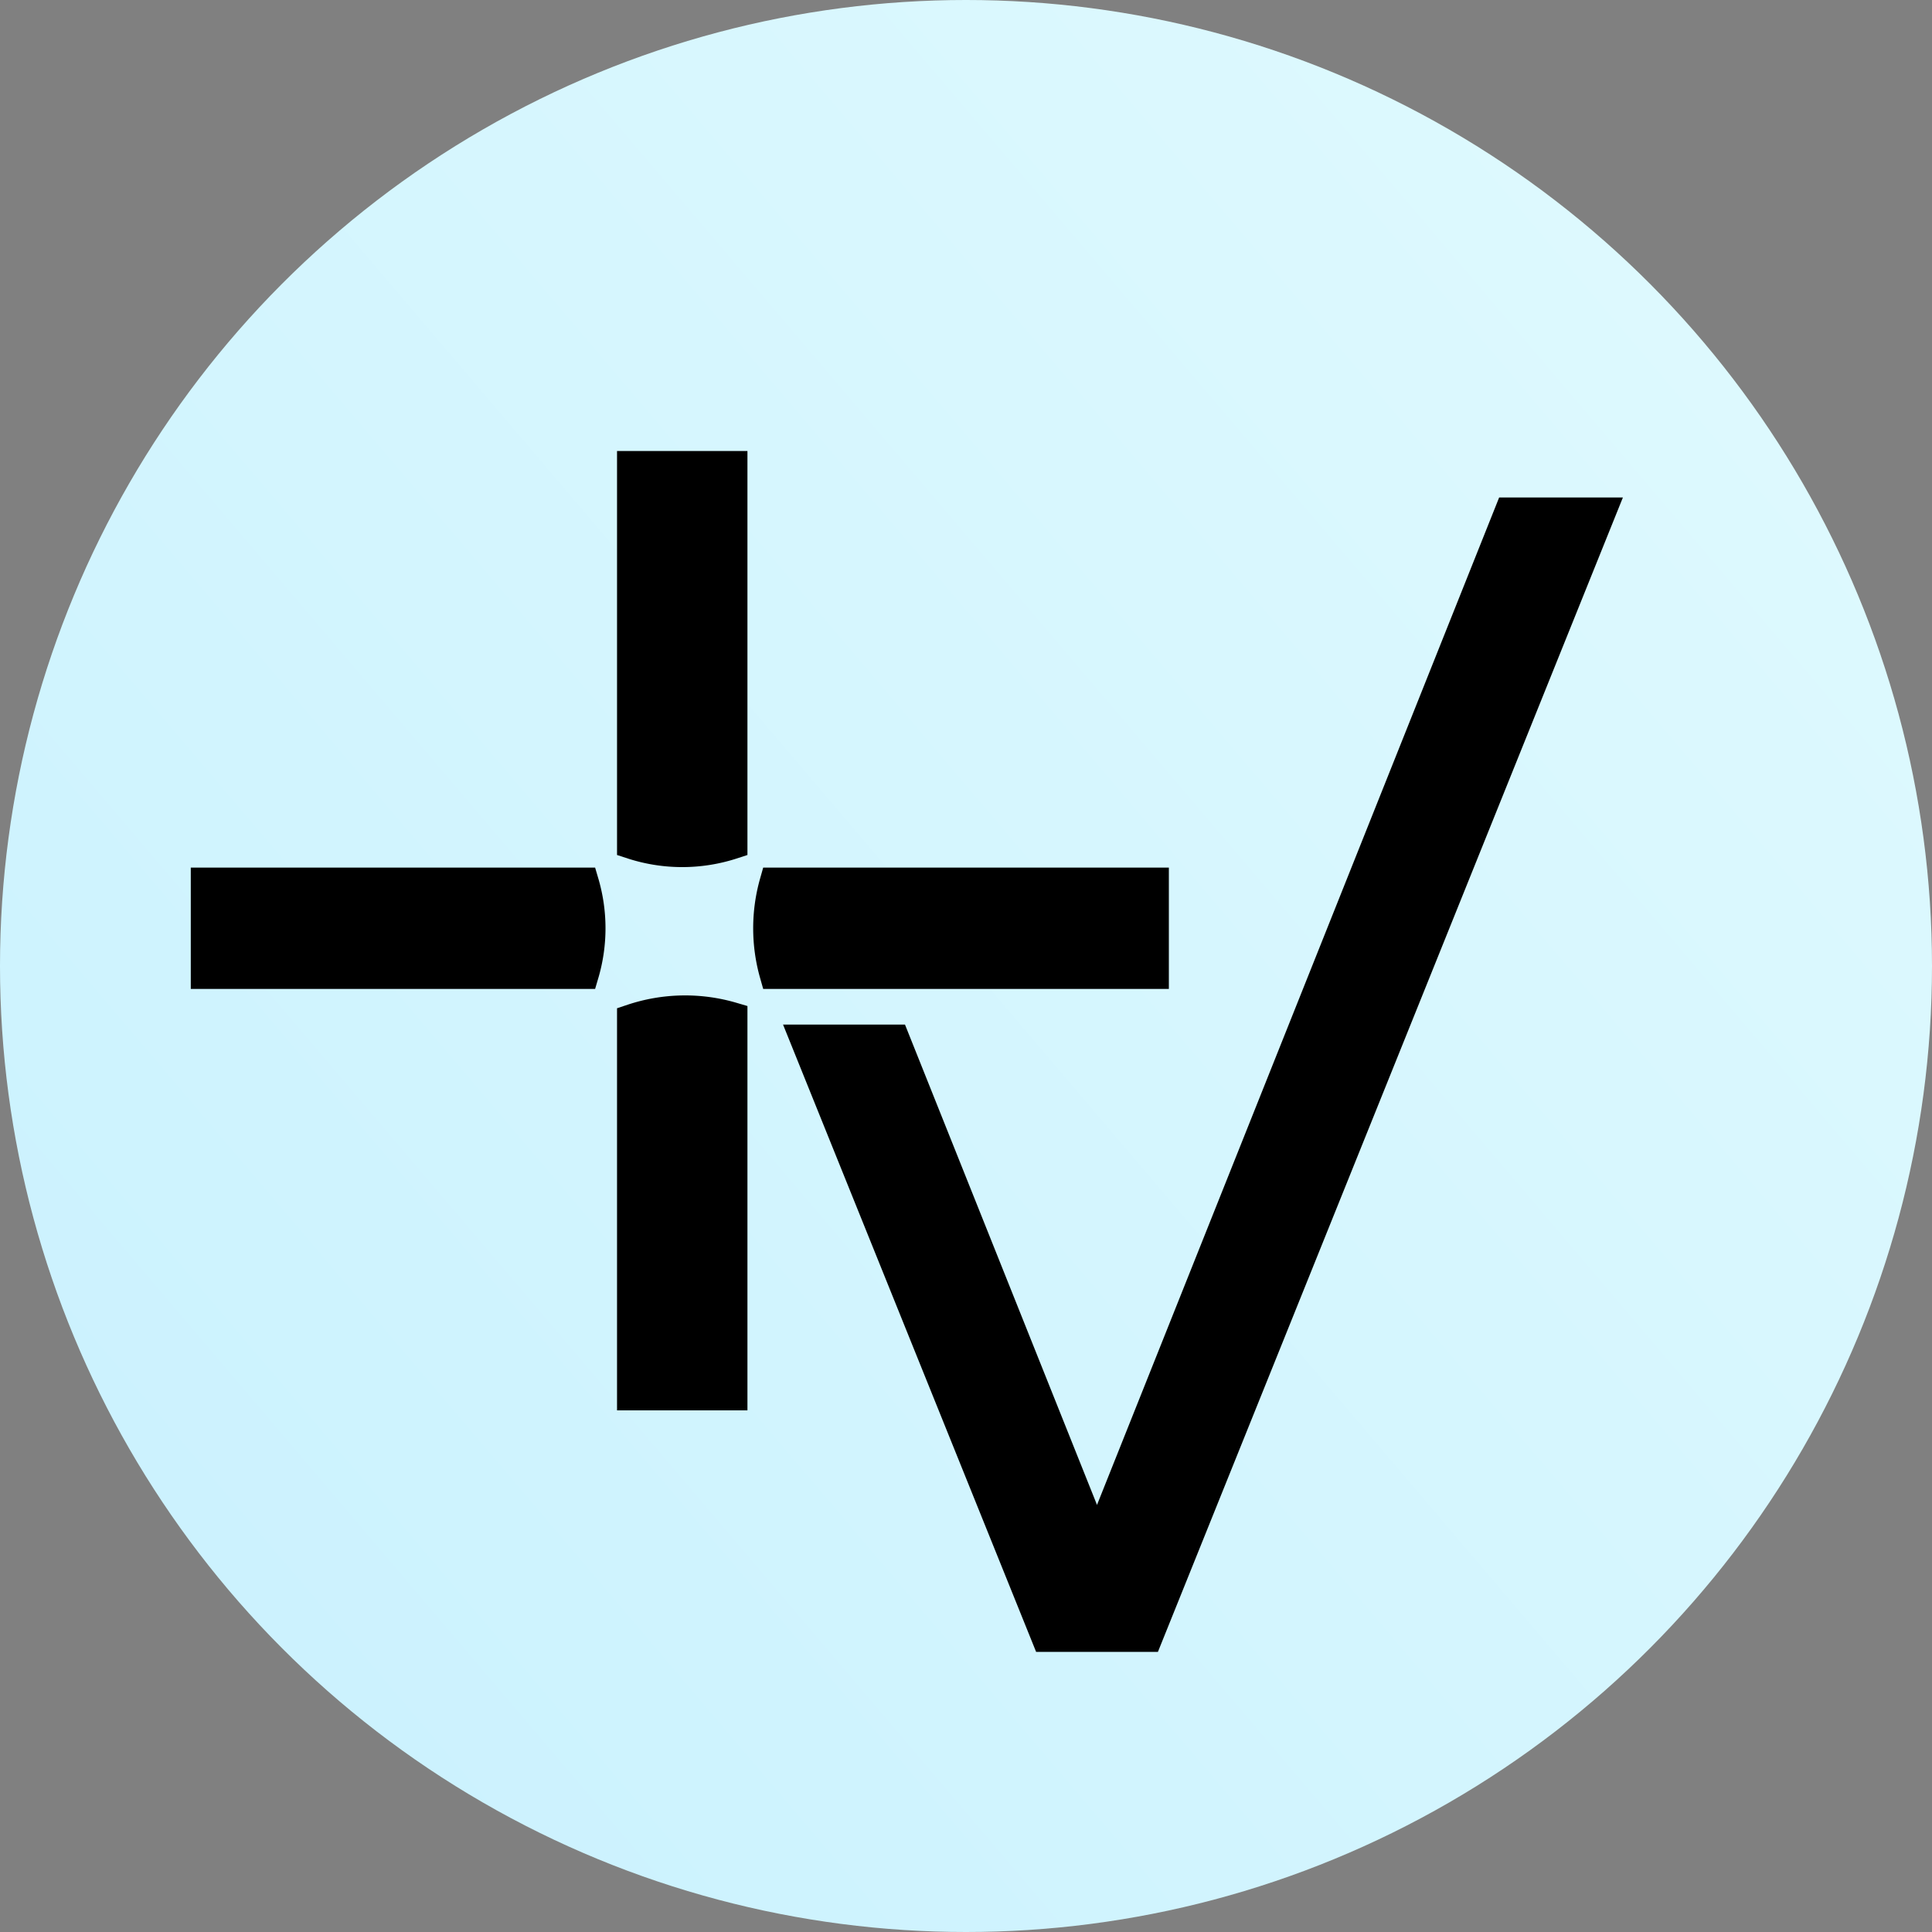 <svg viewBox="0 0 32 32" xmlns:xlink="http://www.w3.org/1999/xlink" xmlns="http://www.w3.org/2000/svg" data-name="Layer 1" id="Layer_1"><rect x="0" y="0" width="32" height="32" fill="#808080" stroke="none"/><defs><style>.cls-1{fill:url(#linear-gradient);}.cls-2,.cls-3{stroke:#000;stroke-width:0.5px;}.cls-2{stroke-miterlimit:10;}</style><linearGradient gradientUnits="userSpaceOnUse" y2="5.6" x2="28.23" y1="26.33" x1="3.86" id="linear-gradient"><stop stop-color="#ccf2fe" offset="0"></stop><stop stop-color="#ddf9fe" offset="1"></stop></linearGradient></defs><circle r="16" cy="16" cx="16" class="cls-1"></circle><polygon points="26.51 8.49 19.01 27.11 17.33 27.11 13.34 17.22 14.82 17.22 18.17 25.6 25 8.49 26.51 8.49" class="cls-2"></polygon><path d="M10.47,16.88v6.23h1.66V16.85A2.77,2.77,0,0,0,10.47,16.88Zm0-2.9a2.68,2.68,0,0,0,1.66,0V7.72H10.47Zm2.36.64a2.77,2.77,0,0,0,0,1.51h6.28V14.62Zm-9.42,0v1.51H9.67a2.67,2.67,0,0,0,0-1.51Z" class="cls-3"></path></svg>
